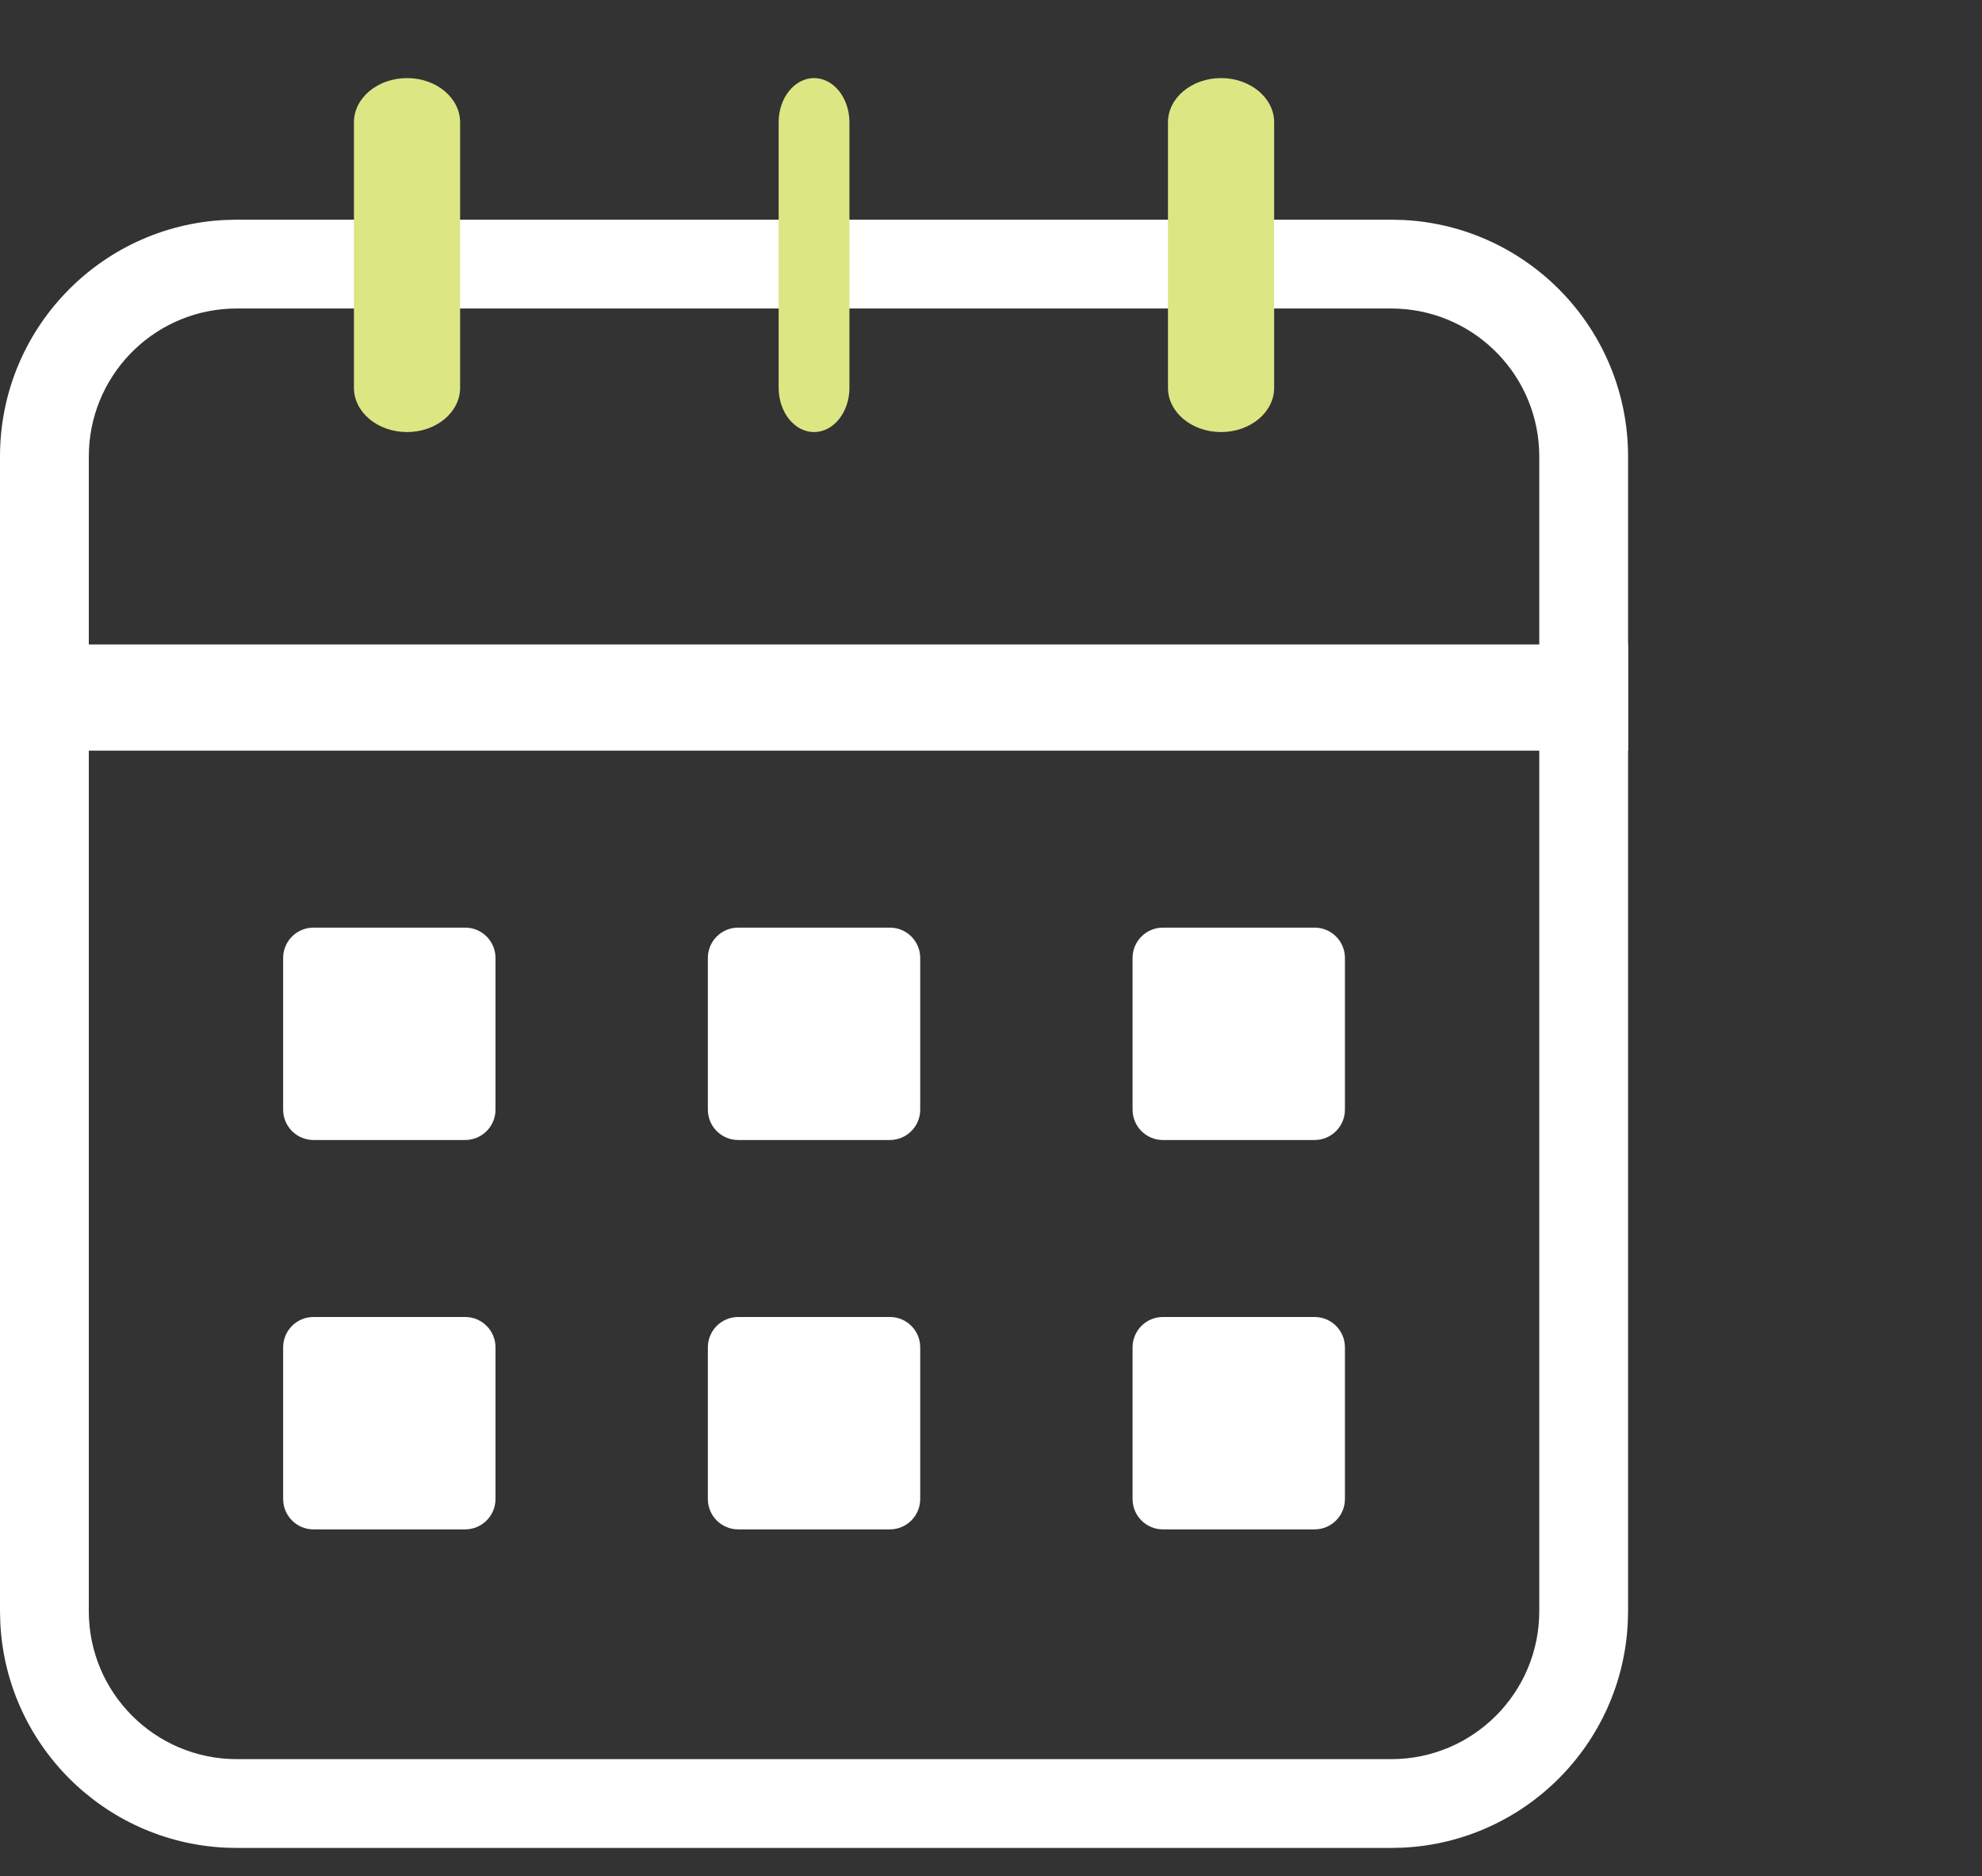 <svg width="56" height="53" viewBox="0 0 56 53" fill="none" xmlns="http://www.w3.org/2000/svg">
<rect x="0" y="0" width="56" height="53" fill="#333333" stroke="none"/>
<path d="M39.309 49.697V52.206H6.691V49.697H39.309ZM43.491 45.515V12.897C43.491 10.659 41.734 8.833 39.524 8.721L39.309 8.715H6.691C4.453 8.715 2.627 10.472 2.515 12.682L2.509 12.897V45.515C2.509 47.825 4.381 49.697 6.691 49.697V52.206L6.346 52.197C2.925 52.023 0.183 49.281 0.009 45.86L0 45.515V12.897C0 9.317 2.811 6.394 6.346 6.215L6.691 6.206H39.309L39.654 6.215C43.189 6.394 46 9.317 46 12.897V45.515L45.991 45.86C45.817 49.281 43.075 52.023 39.654 52.197L39.309 52.206V49.697C41.619 49.697 43.491 47.825 43.491 45.515Z" fill="white"/>
<path d="M10 3.456C10 2.766 10.672 2.206 11.5 2.206C12.328 2.206 13 2.766 13 3.456V10.956C13 11.646 12.328 12.206 11.5 12.206C10.672 12.206 10 11.646 10 10.956V3.456Z" fill="#DCE683"/>
<path d="M22 3.456C22 2.766 22.448 2.206 23 2.206C23.552 2.206 24 2.766 24 3.456V10.956C24 11.646 23.552 12.206 23 12.206C22.448 12.206 22 11.646 22 10.956V3.456Z" fill="#DCE683"/>
<path d="M33 3.456C33 2.766 33.672 2.206 34.5 2.206C35.328 2.206 36 2.766 36 3.456V10.956C36 11.646 35.328 12.206 34.5 12.206C33.672 12.206 33 11.646 33 10.956V3.456Z" fill="#DCE683"/>
<path d="M2 21.206L2 18.206L46 18.206L46 21.206L2 21.206Z" fill="white"/>
<path d="M8 27.063C8 26.59 8.384 26.206 8.857 26.206H13.143C13.616 26.206 14 26.59 14 27.063V31.349C14 31.822 13.616 32.206 13.143 32.206H8.857C8.384 32.206 8 31.822 8 31.349V27.063Z" fill="white"/>
<path d="M8 38.063C8 37.59 8.384 37.206 8.857 37.206H13.143C13.616 37.206 14 37.59 14 38.063V42.349C14 42.822 13.616 43.206 13.143 43.206H8.857C8.384 43.206 8 42.822 8 42.349V38.063Z" fill="white"/>
<path d="M20 27.063C20 26.59 20.384 26.206 20.857 26.206H25.143C25.616 26.206 26 26.59 26 27.063V31.349C26 31.822 25.616 32.206 25.143 32.206H20.857C20.384 32.206 20 31.822 20 31.349V27.063Z" fill="white"/>
<path d="M20 38.063C20 37.59 20.384 37.206 20.857 37.206H25.143C25.616 37.206 26 37.59 26 38.063V42.349C26 42.822 25.616 43.206 25.143 43.206H20.857C20.384 43.206 20 42.822 20 42.349V38.063Z" fill="white"/>
<path d="M32 27.063C32 26.59 32.384 26.206 32.857 26.206H37.143C37.616 26.206 38 26.59 38 27.063V31.349C38 31.822 37.616 32.206 37.143 32.206H32.857C32.384 32.206 32 31.822 32 31.349V27.063Z" fill="white"/>
<path d="M32 38.063C32 37.59 32.384 37.206 32.857 37.206H37.143C37.616 37.206 38 37.59 38 38.063V42.349C38 42.822 37.616 43.206 37.143 43.206H32.857C32.384 43.206 32 42.822 32 42.349V38.063Z" fill="white"/>
</svg>
